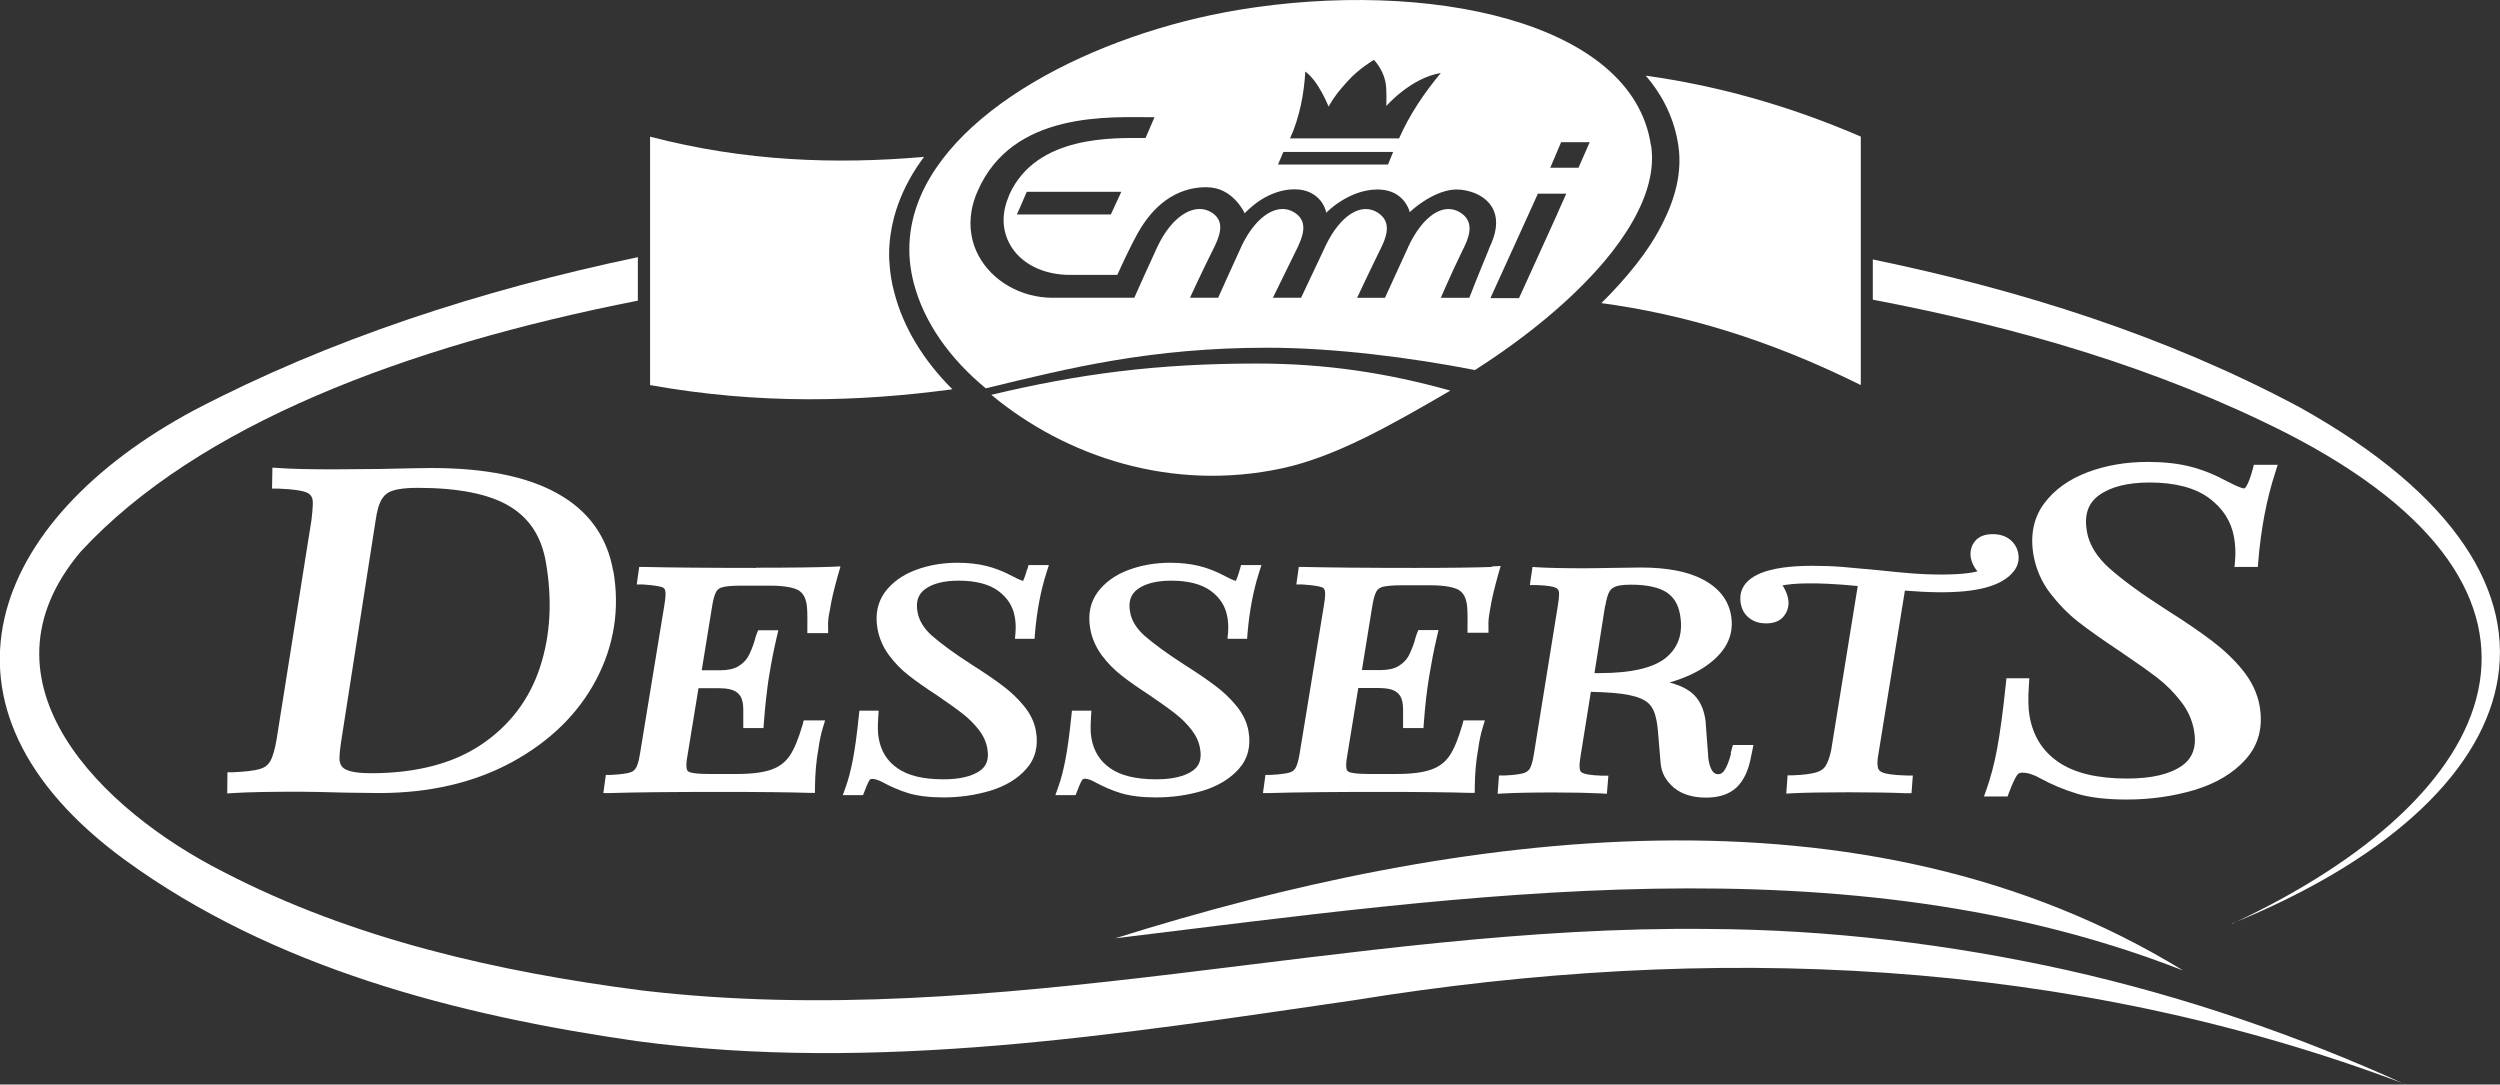 <?xml version="1.0" encoding="UTF-8"?> <svg xmlns="http://www.w3.org/2000/svg" id="Livello_2" data-name="Livello 2" viewBox="0 0 131.14 56.89"><rect x="0" y="0" width="131.14" height="56.89" fill="#333333" stroke="none"/><defs><style> .cls-1 { fill: #fff; } </style></defs><g id="Livello_1-2" data-name="Livello 1"><g><path class="cls-1" d="M86.6,7.62c-.96-6.53-11.75-8.74-21.64-7.1-7.47,1.24-15.54,5.31-17.02,10.77-.21.78-.29,1.59-.21,2.43.04.37.1.74.2,1.12.54,2.08,1.9,3.98,3.78,5.53,4.39-1.07,8.65-2.13,14.79-2.13,3.46,0,7.48.51,10.87,1.17,2.65-1.69,5.07-3.67,6.78-5.69.59-.7,1.1-1.41,1.5-2.12.78-1.37,1.15-2.72.96-3.97ZM68.48,3.76c.7.51,1.21,1.83,1.21,1.83.32-.56.57-.85,1-1.33.59-.66,1.38-1.12,1.38-1.12,0,0,.46.47.6,1.13.1.47.04,1.3.05,1.29,0,0,1.29-1.48,2.86-1.73-.87,1.04-1.65,2.2-2.19,3.43h-5.72c.5-1.09.74-2.37.8-3.5ZM67.32,7.97h5.76l-.27.66h-5.77s.28-.66.28-.66ZM77.08,15.62h-1.5s.52-1.22,1.14-2.49c.02-.05.05-.1.08-.16.39-.79.43-1.41-.18-1.81-.88-.57-1.98.13-2.76,1.81,0,.01-.01.02-.01.03h0c-.37.81-1.2,2.62-1.2,2.62h-1.46s.62-1.33,1.27-2.65c0,0,0-.02.01-.02.38-.78.42-1.39-.19-1.79-.86-.56-1.96.11-2.74,1.72-.02.03-.03.06-.04.09-.37.79-1.25,2.65-1.25,2.65h-1.48s.65-1.33,1.3-2.65c.02-.04.04-.07.05-.11.34-.74.38-1.32-.2-1.7-.85-.56-1.99.1-2.77,1.7h0s-.03.07-.05.11c-.37.79-1.2,2.65-1.2,2.65h-1.48s.61-1.33,1.27-2.65c.02-.03.03-.07.05-.1.35-.74.42-1.32-.16-1.71-.87-.57-2.08.12-2.86,1.77,0,.01-.01.02-.02.04-.37.79-1.2,2.65-1.2,2.65h-4.29c-1.65,0-3.17-.88-3.88-2.21h0c-.37-.69-.52-1.5-.36-2.39.06-.32.16-.66.31-.99,1.84-4.24,6.98-3.88,9.28-3.88l-.47,1.09c-1.6,0-5.71-.19-7.14,2.96-.1.24-.18.47-.23.69-.21.91.03,1.75.57,2.38.61.71,1.62,1.15,2.84,1.15h2.48s.32-.72.68-1.44h0c.12-.24.24-.48.36-.69.43-.79.93-1.36,1.47-1.76h0c.67-.49,1.4-.71,2.14-.71s1.21.33,1.54.67c.34.35.49.7.49.7,0,0,.32-.36.84-.7.46-.29,1.07-.56,1.78-.56s1.13.31,1.37.61c.24.31.29.62.29.62,0,0,.28-.3.74-.59.48-.31,1.17-.63,1.94-.63.86,0,1.3.42,1.51.76.15.24.19.43.19.43,0,0,.18-.18.48-.4.47-.34,1.22-.79,1.99-.79.6,0,1.52.28,1.89,1.01.22.43.26,1.02-.08,1.81-.07.15-.13.3-.19.46-.5,1.2-.97,2.41-.97,2.41ZM58.82,10.06l-.25.54-.3.65h-4.93l.18-.4.34-.79h4.97ZM81.7,11.2l-1,2.2-1.02,2.24h-1.5l1.07-2.35h0l1-2.2h0l.42-.93h1.49l-.47,1.05ZM82.8,8.8h-1.48l.57-1.34h1.5l-.59,1.34Z"></path><g><path class="cls-1" d="M126.22,56.89c-17.72-6.72-36.65-7.43-55.14-4.43-12.38,1.8-25.13,3.84-37.69,2.15-9.4-1.35-19.07-3.84-26.85-9.51-10.96-8.03-7.08-17.84,3.64-23.58,7.05-3.69,14.98-6.29,23.28-8.03v2.28c-12.19,2.4-23.08,6.52-29.22,13.16-5.82,6.88,1.16,13.61,7.47,16.8,6.79,3.53,14.44,5.26,22,6.23,18.74,2.2,36.99-3.45,55.9-3.23,6.32.03,12.63.79,18.78,2.15,6.15,1.38,12.12,3.42,17.82,6.02Z"></path><path class="cls-1" d="M117.08,48.46c14.31-6.67,19.19-17.38,2.84-25.75-6.8-3.44-14.17-5.56-21.68-6.99v-2.11c7.77,1.61,15.37,4,22.4,7.76,16.5,9.21,12.21,20.67-3.57,27.08Z"></path><path class="cls-1" d="M58.5,49.22c17.9-5.63,39.23-8.6,56.02,1.69-17.74-6.95-37.63-3.93-56.02-1.69h0Z"></path><g><path id="Emmi_Rot_Pantone_485" data-name="Emmi Rot Pantone 485" class="cls-1" d="M65.94,19.07c-5.26,0-9.32.54-13.94,1.64,3.91,3.25,9.47,5.11,15.28,3.85,2.8-.61,5.67-2.25,8.8-4.07-3.32-.93-6.55-1.42-10.13-1.42Z"></path><path class="cls-1" d="M97.61,7.17v13.03c-4.89-2.43-9.37-3.73-13.61-4.3.63-.62,1.25-1.3,1.81-2.01.53-.67,1-1.38,1.37-2.11.69-1.34,1.07-2.74.86-4.14-.2-1.36-.78-2.59-1.71-3.67,3.6.5,7.35,1.5,11.27,3.19Z"></path><path class="cls-1" d="M49.96,20.42c-4.91.66-10.1.81-15.86-.22V7.17c4.99,1.3,9.73,1.46,14.37,1.06-.13.18-.26.36-.38.54-.56.86-.95,1.73-1.19,2.62-.17.65-.26,1.3-.26,1.95,0,.16,0,.32.02.48.03.5.11,1.01.25,1.52.47,1.83,1.53,3.57,3.05,5.08Z"></path></g><g><path class="cls-1" d="M32.16,29.93c-.31-1.77-1.29-3.14-2.91-4.04-1.58-.89-3.8-1.34-6.61-1.34-.45,0-1.35.02-2.67.05l-2.5.02c-1.22,0-2.18-.02-2.85-.07l-.33-.02-.02,1.1h.31c.88.03,1.29.12,1.47.19.21.08.32.21.35.42.01.06.03.29-.06,1.03l-1.83,11.51c-.09.53-.2.92-.34,1.16-.12.2-.3.33-.54.4-.3.09-.78.14-1.41.17h-.29s-.01,1.11-.01,1.11l.33-.02c.75-.05,1.93-.07,3.5-.07.51,0,1.31.02,2.42.05l1.72.02c2.65,0,5-.55,6.98-1.63,1.99-1.09,3.47-2.54,4.41-4.33.94-1.79,1.24-3.72.89-5.71ZM17.82,39.96c-.02-.09-.03-.36.07-1.03l1.81-11.61c.07-.51.18-.9.33-1.14.13-.21.31-.36.57-.44.29-.1.73-.15,1.3-.15,2.13,0,3.75.32,4.82.96,1.05.63,1.67,1.58,1.91,2.91.35,2,.25,3.87-.31,5.56-.55,1.67-1.58,3.03-3.06,4.03-1.48,1-3.43,1.51-5.79,1.51-.77,0-1.13-.1-1.3-.18-.2-.09-.31-.23-.34-.42Z"></path><path class="cls-1" d="M39.65,29.79c-2.62,0-4.54-.02-5.84-.05h-.28s-.13.92-.13.92h.34c.6.04.87.1.99.14.1.04.15.09.17.21.02.1.02.29-.04.67l-1.29,7.87c-.07.45-.16.66-.22.75-.08.12-.18.19-.33.23-.14.04-.42.09-.98.12h-.26s-.13.95-.13.95h.37c1.29-.04,3.24-.06,5.8-.06,2.15,0,3.7.02,4.61.05h.32s0-.31,0-.31c.01-.74.07-1.4.18-1.99.06-.44.14-.81.23-1.1l.12-.4h-1.12s-.06.23-.06.23c-.21.72-.43,1.26-.67,1.62-.23.33-.53.57-.94.72-.43.16-1.05.24-1.84.24h-1.47c-.59,0-.87-.05-.99-.09-.1-.03-.15-.09-.17-.19-.02-.11-.03-.31.04-.67l.58-3.55h1.06c.43,0,.76.07.94.21.18.13.28.31.32.55.02.1.03.22.03.36v.34s0,.63,0,.63h1.06s.02-.29.02-.29c.07-.93.16-1.68.24-2.23l.06-.36c.09-.56.21-1.18.37-1.87l.09-.38h-1.06s-.08.2-.08.2c-.05.13-.09.26-.11.36-.1.33-.22.61-.34.83-.11.19-.28.36-.51.5-.23.14-.55.21-.96.21h-.96s.55-3.39.55-3.39c.07-.44.16-.65.22-.75.07-.11.18-.19.33-.22.14-.04.42-.08.99-.08h1.47c.88,0,1.3.13,1.49.23.24.13.39.37.45.73.03.15.05.48.04,1.21v.32s1.09,0,1.09,0v-.32c-.02-.25.02-.56.1-.93.07-.48.22-1.09.43-1.84l.12-.41-.43.02c-.77.03-2.08.05-3.99.05Z"></path><path class="cls-1" d="M53.88,29.86c-.09.33-.16.49-.21.61-.01,0-.14-.02-.57-.25-.45-.24-.91-.42-1.35-.53-.44-.11-.96-.17-1.53-.17-.79,0-1.52.13-2.19.38-.69.26-1.23.65-1.61,1.16-.39.54-.52,1.18-.39,1.92.09.51.3.98.61,1.4.3.4.65.76,1.04,1.06.37.29.85.63,1.48,1.04.56.38,1.02.71,1.35.97.31.24.59.52.84.84.23.3.38.62.44.97.1.55-.03.93-.4,1.18-.42.29-1.06.44-1.9.44-1.05,0-1.86-.19-2.41-.58-.55-.38-.87-.9-.99-1.59-.05-.26-.05-.63-.02-1.1l.02-.33h-1.01s-.03.28-.03.28c-.1.99-.21,1.77-.32,2.33-.11.55-.23,1.02-.37,1.4l-.15.42h1.06s.08-.2.08-.2c.14-.37.22-.53.27-.6.07-.11.39-.04.73.15.41.22.85.41,1.31.55.47.14,1.09.22,1.83.22.86,0,1.68-.12,2.45-.35.79-.24,1.43-.62,1.88-1.13.49-.54.66-1.22.52-2-.08-.48-.3-.92-.64-1.33-.32-.39-.7-.75-1.12-1.06-.41-.31-.95-.68-1.6-1.09-.9-.58-1.6-1.09-2.08-1.51-.43-.38-.69-.8-.77-1.25-.1-.55.03-.93.39-1.2.4-.3.99-.45,1.77-.45.89,0,1.59.18,2.08.54.48.36.76.8.86,1.35.05.27.06.54.04.82l-.03.34h1.03s.02-.29.02-.29c.1-1.17.3-2.23.6-3.17l.13-.41h-1.07s-.06.23-.06.23Z"></path><path class="cls-1" d="M65.04,29.86c-.09.33-.16.49-.21.61-.01,0-.14-.02-.57-.25-.45-.24-.91-.42-1.35-.53-.45-.11-.96-.17-1.53-.17-.78,0-1.52.13-2.19.38-.69.26-1.23.65-1.61,1.16-.39.53-.52,1.18-.39,1.92.09.51.3.98.61,1.4.3.4.65.76,1.04,1.06.37.29.85.63,1.48,1.04.56.38,1.02.71,1.35.97.31.24.59.52.84.84.23.3.38.62.44.97.1.55-.03.93-.4,1.18-.42.29-1.06.44-1.9.44-1.05,0-1.86-.19-2.41-.58-.55-.38-.87-.9-.99-1.59-.05-.26-.05-.63-.02-1.1l.02-.33h-1.02s-.03.28-.03.28c-.1.99-.21,1.77-.32,2.33-.11.55-.23,1.02-.37,1.4l-.15.42h1.06s.08-.2.08-.2c.14-.37.22-.53.27-.6.09-.13.4-.04.73.15.41.22.85.41,1.31.55.47.14,1.09.22,1.83.22.86,0,1.68-.12,2.45-.35.79-.24,1.42-.62,1.88-1.13.49-.54.66-1.22.52-2-.08-.47-.3-.92-.64-1.33-.32-.39-.7-.75-1.12-1.06-.41-.31-.95-.68-1.6-1.09-.9-.58-1.6-1.09-2.08-1.51-.43-.38-.69-.8-.77-1.25-.1-.55.03-.93.39-1.2.4-.3,1-.45,1.77-.45.89,0,1.59.18,2.08.54.48.36.76.8.86,1.35.05.27.06.54.04.82l-.03.34h1.03s.02-.29.02-.29c.1-1.17.3-2.23.6-3.17l.13-.41h-1.07s-.06.23-.06.23Z"></path><path class="cls-1" d="M78.24,29.74c-.78.03-2.08.05-3.99.05-2.62,0-4.54-.02-5.84-.05h-.28s-.13.92-.13.92h.34c.6.04.87.1.99.14.1.04.15.09.17.21.02.1.02.29-.04.67l-1.29,7.87c-.07.44-.16.65-.22.75-.07.12-.18.19-.33.23-.14.04-.42.09-.98.12h-.26s-.13.95-.13.95h.37c1.29-.04,3.24-.06,5.81-.06,2.15,0,3.7.02,4.61.05h.32s0-.31,0-.31c.01-.74.07-1.4.18-1.99.06-.44.14-.81.23-1.1l.12-.4h-1.12s-.06.23-.06.23c-.21.72-.43,1.26-.67,1.62-.23.34-.54.57-.94.72-.43.16-1.05.24-1.84.24h-1.47c-.59,0-.87-.05-.99-.09-.1-.03-.15-.09-.17-.19-.02-.11-.03-.31.04-.68l.58-3.55h1.06c.43,0,.76.07.94.21.18.13.28.31.32.55.02.1.03.22.03.36v.24s0,.74,0,.74h1.07s.02-.29.02-.29c.07-.93.16-1.68.25-2.23l.06-.37c.09-.55.21-1.18.37-1.87l.09-.38h-1.06s-.08.2-.08.2c-.05.13-.09.27-.11.36-.1.33-.22.61-.34.83-.11.19-.28.36-.51.5-.23.14-.55.21-.96.21h-.96s.55-3.39.55-3.39c.07-.44.16-.65.22-.75.07-.12.18-.19.33-.23.14-.03.42-.08.99-.08h1.47c.88,0,1.3.13,1.49.23.24.13.39.37.45.73.03.15.05.48.04,1.21v.32s1.1,0,1.1,0v-.32c-.02-.25.02-.56.09-.93.07-.48.22-1.09.43-1.84l.12-.41-.43.02Z"></path><path class="cls-1" d="M90.81,39.51c-.11.42-.23.72-.36.91-.12.17-.23.19-.31.19-.11,0-.38,0-.51-.71-.02-.12-.03-.21-.03-.3l-.12-1.59c0-.09-.01-.21-.04-.37-.12-.65-.41-1.13-.88-1.43-.26-.17-.58-.3-.98-.41.83-.24,1.53-.57,2.07-.98.94-.71,1.33-1.57,1.15-2.56-.14-.79-.63-1.42-1.47-1.86-.79-.42-1.88-.63-3.25-.63l-1.49.02c-.32,0-.8.02-1.44.02-1.13,0-1.94-.02-2.47-.05l-.29-.02-.14.95h.35c.59.02.86.08.98.13.12.05.18.12.2.24,0,.05.02.2-.05.64l-1.27,7.87c-.07.45-.16.66-.22.76-.07.11-.17.18-.33.23-.21.06-.55.1-1,.12h-.28s-.07.96-.07.96l.35-.02c.55-.03,1.42-.05,2.59-.05,1.04,0,1.88.02,2.49.05l.3.02.08-.95h-.33c-.61-.02-.87-.08-.99-.13-.13-.05-.16-.12-.18-.21-.03-.16-.01-.38.04-.68l.54-3.38c.85.02,1.53.07,2.01.17.49.1.83.25,1.03.45.2.19.33.49.4.87.04.2.06.36.07.48l.15,1.77c.04.51.28.94.71,1.3.42.34.98.51,1.68.51s1.24-.19,1.62-.56c.36-.36.61-.89.74-1.62l.12-.58h-1.08s-.12.45-.12.45ZM84.21,31.78c.05-.33.12-.58.21-.74.07-.13.17-.21.32-.27.12-.05.37-.1.82-.1.83,0,1.46.14,1.86.4.38.25.62.64.71,1.18.16.93-.06,1.65-.68,2.2-.64.57-1.84.86-3.57.86h-.24s.56-3.55.56-3.55Z"></path><path class="cls-1" d="M99.92,30.98c2.55.21,4.1.04,5.05-.47.3-.16.53-.36.7-.59.19-.27.26-.56.2-.88-.05-.3-.2-.55-.44-.74h0c-.24-.19-.54-.28-.91-.28-.42,0-.73.13-.93.38-.19.24-.26.54-.21.86.05.25.16.49.35.71-.15.04-.3.07-.47.09-.71.1-1.94.1-2.94.02-.48-.04-1.08-.09-1.79-.17-.76-.07-1.38-.13-1.87-.17-.5-.04-1.02-.06-1.56-.06-1.22,0-2.12.13-2.75.39-1.01.42-1.12,1.09-1.04,1.58.06.32.2.58.45.77.24.19.53.28.89.28.42,0,.74-.13.94-.4.19-.25.27-.56.21-.88-.03-.19-.11-.39-.22-.59-.02-.04-.05-.08-.08-.12.5-.1,1.59-.2,3.95.03l-1.4,8.65c-.08.35-.18.63-.3.81-.1.15-.26.25-.49.32-.28.08-.68.13-1.21.15h-.28s-.07.96-.07.96l.35-.02c.63-.03,1.61-.05,2.92-.05s2.3.02,3,.05h.3s.07-.93.07-.93h-.33c-.74-.02-1.09-.09-1.24-.15-.16-.06-.25-.15-.27-.31-.03-.17-.02-.4.04-.7l1.38-8.52Z"></path><path class="cls-1" d="M117.23,29.74h1.21s.02-.29.02-.29c.14-1.71.44-3.28.89-4.66l.13-.41h-1.25s-.06.23-.06.23c-.11.41-.22.7-.32.87-.02.03-.08.14-.14.14-.03,0-.22-.02-.9-.38-.65-.35-1.3-.61-1.94-.77-.64-.16-1.38-.24-2.21-.24-1.13,0-2.19.18-3.15.54-.98.37-1.75.92-2.29,1.65-.55.75-.73,1.66-.55,2.7.13.73.42,1.4.87,1.99.44.57.94,1.09,1.49,1.52.54.42,1.26.93,2.15,1.52.84.57,1.51,1.04,1.99,1.41.47.36.89.79,1.25,1.26.35.45.57.95.67,1.49.15.85-.06,1.46-.65,1.87-.64.44-1.6.66-2.86.66-1.56,0-2.77-.29-3.61-.87-.83-.57-1.33-1.37-1.51-2.42-.07-.39-.08-.94-.03-1.64l.02-.33h-1.2s-.03.28-.03.28c-.15,1.46-.31,2.61-.46,3.42-.15.81-.34,1.5-.54,2.08l-.15.42h1.24s.07-.2.07-.2c.17-.44.31-.75.42-.91.06-.1.15-.14.28-.14.28,0,.6.1.97.31.58.32,1.21.58,1.89.79.68.21,1.57.31,2.63.31,1.24,0,2.43-.17,3.54-.5,1.13-.34,2.04-.88,2.69-1.61.68-.76.92-1.7.73-2.8-.12-.67-.42-1.3-.9-1.89-.46-.56-1-1.07-1.61-1.53-.61-.46-1.39-1-2.33-1.59-1.33-.85-2.36-1.6-3.05-2.22-.65-.58-1.05-1.23-1.17-1.91-.15-.86.05-1.48.62-1.9.61-.45,1.51-.68,2.67-.68,1.34,0,2.39.28,3.12.82.73.54,1.16,1.22,1.31,2.06.07.4.09.82.05,1.24l-.03.34Z"></path></g></g></g></g></svg> 